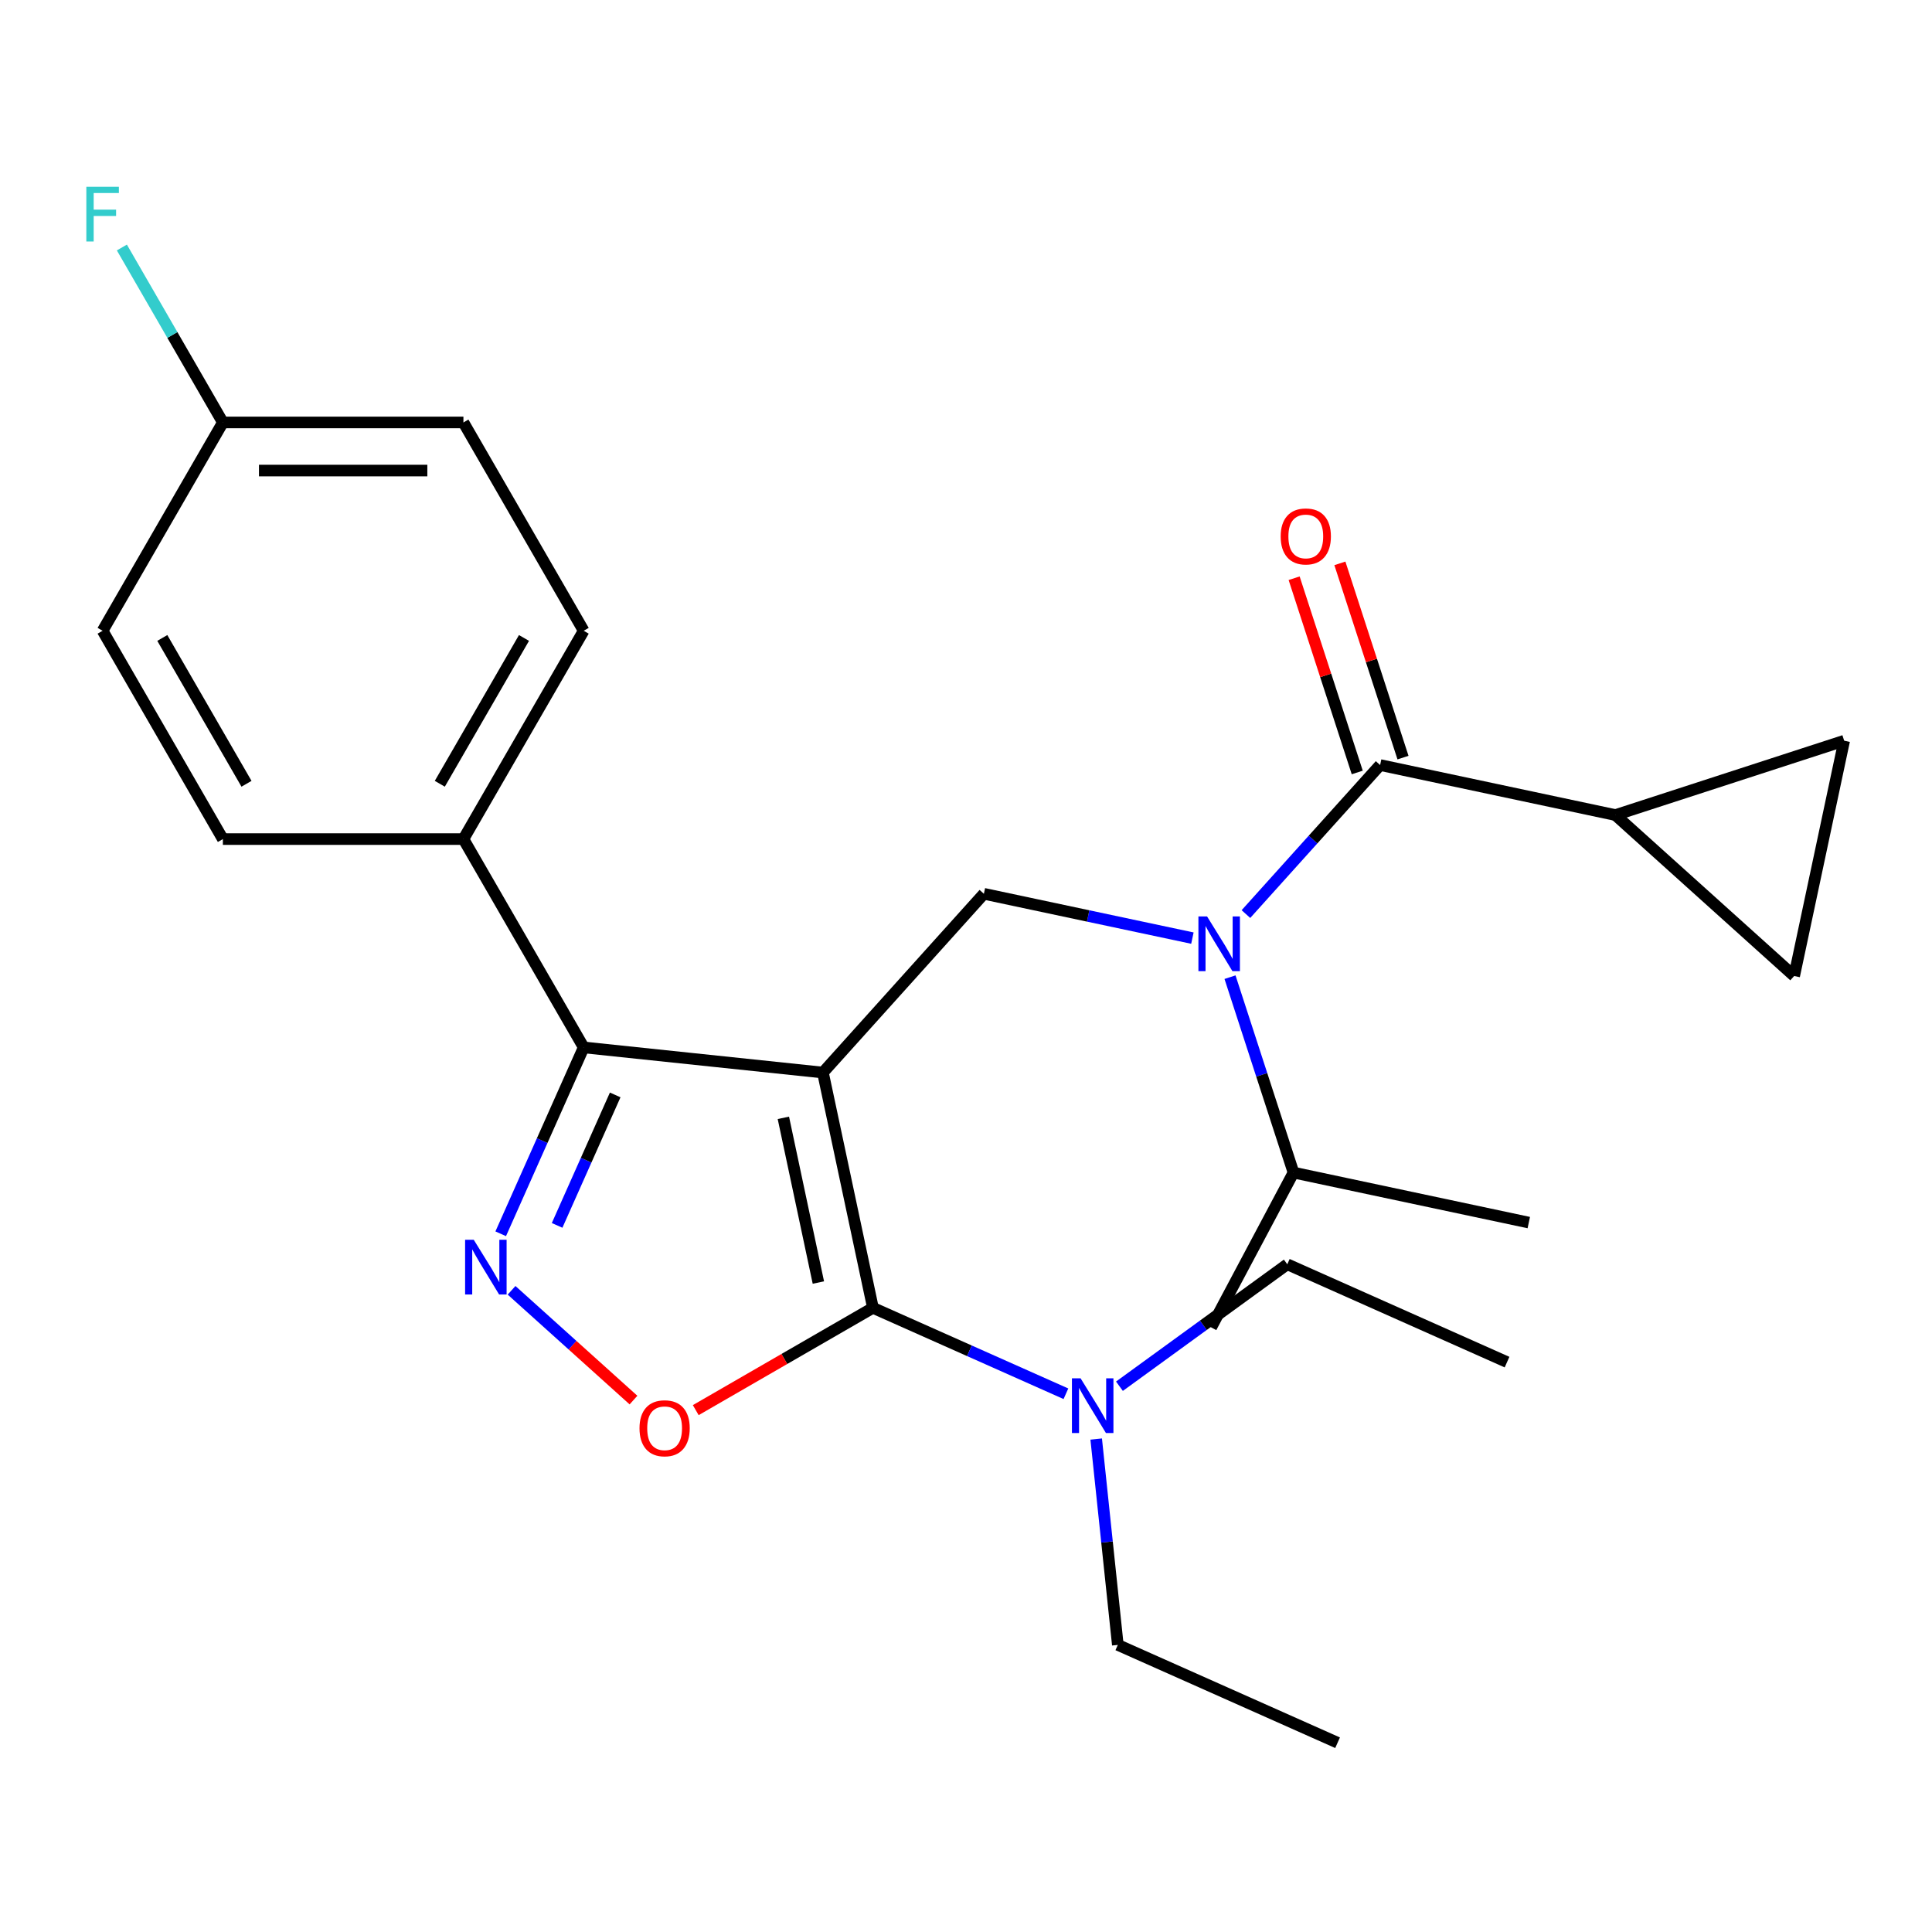 <?xml version='1.0' encoding='iso-8859-1'?>
<svg version='1.1' baseProfile='full'
              xmlns='http://www.w3.org/2000/svg'
                      xmlns:rdkit='http://www.rdkit.org/xml'
                      xmlns:xlink='http://www.w3.org/1999/xlink'
                  xml:space='preserve'
width='1000px' height='1000px' viewBox='0 0 1000 1000'>
<!-- END OF HEADER -->
<rect style='opacity:1.0;fill:#FFFFFF;stroke:none' width='1000' height='1000' x='0' y='0'> </rect>
<path class='bond-0' d='M 836.134,421.869 L 928.659,505.179' style='fill:none;fill-rule:evenodd;stroke:#000000;stroke-width:6px;stroke-linecap:butt;stroke-linejoin:miter;stroke-opacity:1' />
<path class='bond-1' d='M 836.134,421.869 L 954.545,383.395' style='fill:none;fill-rule:evenodd;stroke:#000000;stroke-width:6px;stroke-linecap:butt;stroke-linejoin:miter;stroke-opacity:1' />
<path class='bond-2' d='M 836.134,421.869 L 714.349,395.983' style='fill:none;fill-rule:evenodd;stroke:#000000;stroke-width:6px;stroke-linecap:butt;stroke-linejoin:miter;stroke-opacity:1' />
<path class='bond-3' d='M 617.186,485.564 L 563.22,474.093' style='fill:none;fill-rule:evenodd;stroke:#0000FF;stroke-width:6px;stroke-linecap:butt;stroke-linejoin:miter;stroke-opacity:1' />
<path class='bond-3' d='M 563.22,474.093 L 509.254,462.622' style='fill:none;fill-rule:evenodd;stroke:#000000;stroke-width:6px;stroke-linecap:butt;stroke-linejoin:miter;stroke-opacity:1' />
<path class='bond-4' d='M 644.891,473.124 L 679.62,434.553' style='fill:none;fill-rule:evenodd;stroke:#0000FF;stroke-width:6px;stroke-linecap:butt;stroke-linejoin:miter;stroke-opacity:1' />
<path class='bond-4' d='M 679.62,434.553 L 714.349,395.983' style='fill:none;fill-rule:evenodd;stroke:#000000;stroke-width:6px;stroke-linecap:butt;stroke-linejoin:miter;stroke-opacity:1' />
<path class='bond-5' d='M 636.651,505.781 L 653.082,556.351' style='fill:none;fill-rule:evenodd;stroke:#0000FF;stroke-width:6px;stroke-linecap:butt;stroke-linejoin:miter;stroke-opacity:1' />
<path class='bond-5' d='M 653.082,556.351 L 669.513,606.92' style='fill:none;fill-rule:evenodd;stroke:#000000;stroke-width:6px;stroke-linecap:butt;stroke-linejoin:miter;stroke-opacity:1' />
<path class='bond-6' d='M 726.19,392.135 L 709.856,341.866' style='fill:none;fill-rule:evenodd;stroke:#000000;stroke-width:6px;stroke-linecap:butt;stroke-linejoin:miter;stroke-opacity:1' />
<path class='bond-6' d='M 709.856,341.866 L 693.523,291.596' style='fill:none;fill-rule:evenodd;stroke:#FF0000;stroke-width:6px;stroke-linecap:butt;stroke-linejoin:miter;stroke-opacity:1' />
<path class='bond-6' d='M 702.508,399.83 L 686.174,349.561' style='fill:none;fill-rule:evenodd;stroke:#000000;stroke-width:6px;stroke-linecap:butt;stroke-linejoin:miter;stroke-opacity:1' />
<path class='bond-6' d='M 686.174,349.561 L 669.841,299.291' style='fill:none;fill-rule:evenodd;stroke:#FF0000;stroke-width:6px;stroke-linecap:butt;stroke-linejoin:miter;stroke-opacity:1' />
<path class='bond-7' d='M 928.659,505.179 L 954.545,383.395' style='fill:none;fill-rule:evenodd;stroke:#000000;stroke-width:6px;stroke-linecap:butt;stroke-linejoin:miter;stroke-opacity:1' />
<path class='bond-8' d='M 425.943,555.148 L 451.829,676.933' style='fill:none;fill-rule:evenodd;stroke:#000000;stroke-width:6px;stroke-linecap:butt;stroke-linejoin:miter;stroke-opacity:1' />
<path class='bond-8' d='M 405.469,578.593 L 423.589,663.842' style='fill:none;fill-rule:evenodd;stroke:#000000;stroke-width:6px;stroke-linecap:butt;stroke-linejoin:miter;stroke-opacity:1' />
<path class='bond-9' d='M 425.943,555.148 L 302.12,542.134' style='fill:none;fill-rule:evenodd;stroke:#000000;stroke-width:6px;stroke-linecap:butt;stroke-linejoin:miter;stroke-opacity:1' />
<path class='bond-10' d='M 425.943,555.148 L 509.254,462.622' style='fill:none;fill-rule:evenodd;stroke:#000000;stroke-width:6px;stroke-linecap:butt;stroke-linejoin:miter;stroke-opacity:1' />
<path class='bond-11' d='M 451.829,676.933 L 405.973,703.408' style='fill:none;fill-rule:evenodd;stroke:#000000;stroke-width:6px;stroke-linecap:butt;stroke-linejoin:miter;stroke-opacity:1' />
<path class='bond-11' d='M 405.973,703.408 L 360.117,729.883' style='fill:none;fill-rule:evenodd;stroke:#FF0000;stroke-width:6px;stroke-linecap:butt;stroke-linejoin:miter;stroke-opacity:1' />
<path class='bond-12' d='M 451.829,676.933 L 501.774,699.169' style='fill:none;fill-rule:evenodd;stroke:#000000;stroke-width:6px;stroke-linecap:butt;stroke-linejoin:miter;stroke-opacity:1' />
<path class='bond-12' d='M 501.774,699.169 L 551.718,721.406' style='fill:none;fill-rule:evenodd;stroke:#0000FF;stroke-width:6px;stroke-linecap:butt;stroke-linejoin:miter;stroke-opacity:1' />
<path class='bond-13' d='M 327.892,724.678 L 296.34,696.269' style='fill:none;fill-rule:evenodd;stroke:#FF0000;stroke-width:6px;stroke-linecap:butt;stroke-linejoin:miter;stroke-opacity:1' />
<path class='bond-13' d='M 296.34,696.269 L 264.789,667.86' style='fill:none;fill-rule:evenodd;stroke:#0000FF;stroke-width:6px;stroke-linecap:butt;stroke-linejoin:miter;stroke-opacity:1' />
<path class='bond-14' d='M 259.169,638.602 L 280.644,590.368' style='fill:none;fill-rule:evenodd;stroke:#0000FF;stroke-width:6px;stroke-linecap:butt;stroke-linejoin:miter;stroke-opacity:1' />
<path class='bond-14' d='M 280.644,590.368 L 302.12,542.134' style='fill:none;fill-rule:evenodd;stroke:#000000;stroke-width:6px;stroke-linecap:butt;stroke-linejoin:miter;stroke-opacity:1' />
<path class='bond-14' d='M 288.36,634.26 L 303.393,600.496' style='fill:none;fill-rule:evenodd;stroke:#0000FF;stroke-width:6px;stroke-linecap:butt;stroke-linejoin:miter;stroke-opacity:1' />
<path class='bond-14' d='M 303.393,600.496 L 318.425,566.732' style='fill:none;fill-rule:evenodd;stroke:#000000;stroke-width:6px;stroke-linecap:butt;stroke-linejoin:miter;stroke-opacity:1' />
<path class='bond-15' d='M 302.12,542.134 L 239.867,434.309' style='fill:none;fill-rule:evenodd;stroke:#000000;stroke-width:6px;stroke-linecap:butt;stroke-linejoin:miter;stroke-opacity:1' />
<path class='bond-16' d='M 669.513,606.92 L 791.298,632.806' style='fill:none;fill-rule:evenodd;stroke:#000000;stroke-width:6px;stroke-linecap:butt;stroke-linejoin:miter;stroke-opacity:1' />
<path class='bond-17' d='M 669.513,606.92 L 626.906,687.063' style='fill:none;fill-rule:evenodd;stroke:#000000;stroke-width:6px;stroke-linecap:butt;stroke-linejoin:miter;stroke-opacity:1' />
<path class='bond-18' d='M 578.585,851.397 L 572.986,798.122' style='fill:none;fill-rule:evenodd;stroke:#000000;stroke-width:6px;stroke-linecap:butt;stroke-linejoin:miter;stroke-opacity:1' />
<path class='bond-18' d='M 572.986,798.122 L 567.386,744.846' style='fill:none;fill-rule:evenodd;stroke:#0000FF;stroke-width:6px;stroke-linecap:butt;stroke-linejoin:miter;stroke-opacity:1' />
<path class='bond-19' d='M 578.585,851.397 L 692.327,902.038' style='fill:none;fill-rule:evenodd;stroke:#000000;stroke-width:6px;stroke-linecap:butt;stroke-linejoin:miter;stroke-opacity:1' />
<path class='bond-20' d='M 579.423,717.509 L 622.861,685.95' style='fill:none;fill-rule:evenodd;stroke:#0000FF;stroke-width:6px;stroke-linecap:butt;stroke-linejoin:miter;stroke-opacity:1' />
<path class='bond-20' d='M 622.861,685.95 L 666.298,654.391' style='fill:none;fill-rule:evenodd;stroke:#000000;stroke-width:6px;stroke-linecap:butt;stroke-linejoin:miter;stroke-opacity:1' />
<path class='bond-21' d='M 666.298,654.391 L 780.039,705.032' style='fill:none;fill-rule:evenodd;stroke:#000000;stroke-width:6px;stroke-linecap:butt;stroke-linejoin:miter;stroke-opacity:1' />
<path class='bond-22' d='M 239.867,434.309 L 302.12,326.484' style='fill:none;fill-rule:evenodd;stroke:#000000;stroke-width:6px;stroke-linecap:butt;stroke-linejoin:miter;stroke-opacity:1' />
<path class='bond-22' d='M 227.64,405.684 L 271.217,330.207' style='fill:none;fill-rule:evenodd;stroke:#000000;stroke-width:6px;stroke-linecap:butt;stroke-linejoin:miter;stroke-opacity:1' />
<path class='bond-23' d='M 239.867,434.309 L 115.361,434.309' style='fill:none;fill-rule:evenodd;stroke:#000000;stroke-width:6px;stroke-linecap:butt;stroke-linejoin:miter;stroke-opacity:1' />
<path class='bond-24' d='M 302.12,326.484 L 239.867,218.659' style='fill:none;fill-rule:evenodd;stroke:#000000;stroke-width:6px;stroke-linecap:butt;stroke-linejoin:miter;stroke-opacity:1' />
<path class='bond-25' d='M 239.867,218.659 L 115.361,218.659' style='fill:none;fill-rule:evenodd;stroke:#000000;stroke-width:6px;stroke-linecap:butt;stroke-linejoin:miter;stroke-opacity:1' />
<path class='bond-25' d='M 221.191,243.56 L 134.037,243.56' style='fill:none;fill-rule:evenodd;stroke:#000000;stroke-width:6px;stroke-linecap:butt;stroke-linejoin:miter;stroke-opacity:1' />
<path class='bond-26' d='M 115.361,218.659 L 53.109,326.484' style='fill:none;fill-rule:evenodd;stroke:#000000;stroke-width:6px;stroke-linecap:butt;stroke-linejoin:miter;stroke-opacity:1' />
<path class='bond-27' d='M 115.361,218.659 L 89.221,173.382' style='fill:none;fill-rule:evenodd;stroke:#000000;stroke-width:6px;stroke-linecap:butt;stroke-linejoin:miter;stroke-opacity:1' />
<path class='bond-27' d='M 89.221,173.382 L 63.081,128.106' style='fill:none;fill-rule:evenodd;stroke:#33CCCC;stroke-width:6px;stroke-linecap:butt;stroke-linejoin:miter;stroke-opacity:1' />
<path class='bond-28' d='M 53.109,326.484 L 115.361,434.309' style='fill:none;fill-rule:evenodd;stroke:#000000;stroke-width:6px;stroke-linecap:butt;stroke-linejoin:miter;stroke-opacity:1' />
<path class='bond-28' d='M 84.011,330.207 L 127.588,405.684' style='fill:none;fill-rule:evenodd;stroke:#000000;stroke-width:6px;stroke-linecap:butt;stroke-linejoin:miter;stroke-opacity:1' />
<path  class='atom-1' d='M 624.778 474.348
L 634.058 489.348
Q 634.978 490.828, 636.458 493.508
Q 637.938 496.188, 638.018 496.348
L 638.018 474.348
L 641.778 474.348
L 641.778 502.668
L 637.898 502.668
L 627.938 486.268
Q 626.778 484.348, 625.538 482.148
Q 624.338 479.948, 623.978 479.268
L 623.978 502.668
L 620.298 502.668
L 620.298 474.348
L 624.778 474.348
' fill='#0000FF'/>
<path  class='atom-3' d='M 662.875 277.651
Q 662.875 270.851, 666.235 267.051
Q 669.595 263.251, 675.875 263.251
Q 682.155 263.251, 685.515 267.051
Q 688.875 270.851, 688.875 277.651
Q 688.875 284.531, 685.475 288.451
Q 682.075 292.331, 675.875 292.331
Q 669.635 292.331, 666.235 288.451
Q 662.875 284.571, 662.875 277.651
M 675.875 289.131
Q 680.195 289.131, 682.515 286.251
Q 684.875 283.331, 684.875 277.651
Q 684.875 272.091, 682.515 269.291
Q 680.195 266.451, 675.875 266.451
Q 671.555 266.451, 669.195 269.251
Q 666.875 272.051, 666.875 277.651
Q 666.875 283.371, 669.195 286.251
Q 671.555 289.131, 675.875 289.131
' fill='#FF0000'/>
<path  class='atom-8' d='M 331.004 739.265
Q 331.004 732.465, 334.364 728.665
Q 337.724 724.865, 344.004 724.865
Q 350.284 724.865, 353.644 728.665
Q 357.004 732.465, 357.004 739.265
Q 357.004 746.145, 353.604 750.065
Q 350.204 753.945, 344.004 753.945
Q 337.764 753.945, 334.364 750.065
Q 331.004 746.185, 331.004 739.265
M 344.004 750.745
Q 348.324 750.745, 350.644 747.865
Q 353.004 744.945, 353.004 739.265
Q 353.004 733.705, 350.644 730.905
Q 348.324 728.065, 344.004 728.065
Q 339.684 728.065, 337.324 730.865
Q 335.004 733.665, 335.004 739.265
Q 335.004 744.985, 337.324 747.865
Q 339.684 750.745, 344.004 750.745
' fill='#FF0000'/>
<path  class='atom-9' d='M 245.219 641.715
L 254.499 656.715
Q 255.419 658.195, 256.899 660.875
Q 258.379 663.555, 258.459 663.715
L 258.459 641.715
L 262.219 641.715
L 262.219 670.035
L 258.339 670.035
L 248.379 653.635
Q 247.219 651.715, 245.979 649.515
Q 244.779 647.315, 244.419 646.635
L 244.419 670.035
L 240.739 670.035
L 240.739 641.715
L 245.219 641.715
' fill='#0000FF'/>
<path  class='atom-16' d='M 559.311 713.414
L 568.591 728.414
Q 569.511 729.894, 570.991 732.574
Q 572.471 735.254, 572.551 735.414
L 572.551 713.414
L 576.311 713.414
L 576.311 741.734
L 572.431 741.734
L 562.471 725.334
Q 561.311 723.414, 560.071 721.214
Q 558.871 719.014, 558.511 718.334
L 558.511 741.734
L 554.831 741.734
L 554.831 713.414
L 559.311 713.414
' fill='#0000FF'/>
<path  class='atom-24' d='M 44.689 96.674
L 61.529 96.674
L 61.529 99.914
L 48.489 99.914
L 48.489 108.514
L 60.089 108.514
L 60.089 111.794
L 48.489 111.794
L 48.489 124.994
L 44.689 124.994
L 44.689 96.674
' fill='#33CCCC'/>
</svg>
